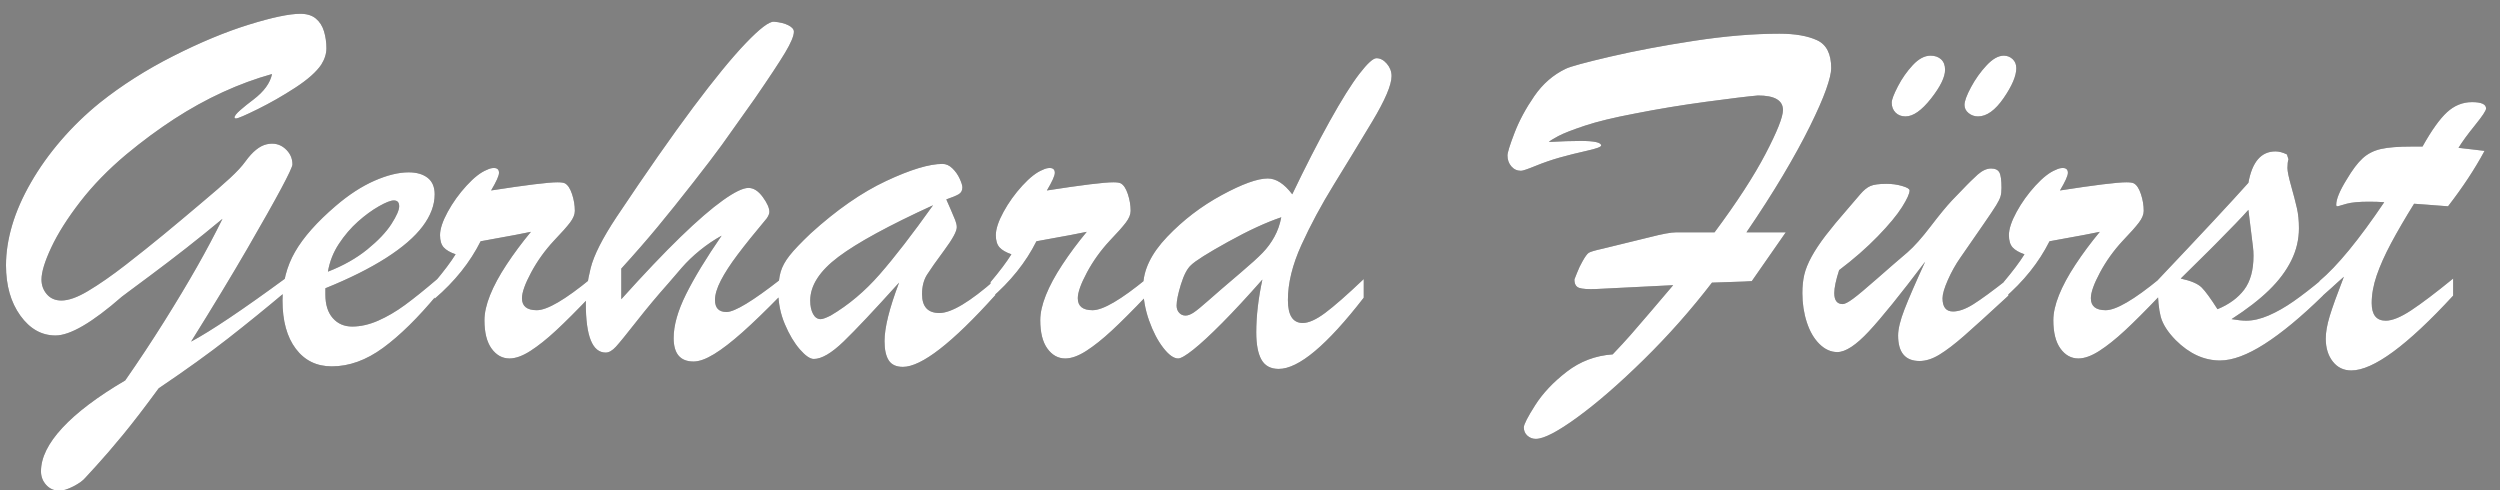 <?xml version="1.0" encoding="UTF-8"?>
<svg width="153px" height="30px" viewBox="0 0 153 30" version="1.1" xmlns="http://www.w3.org/2000/svg" xmlns:xlink="http://www.w3.org/1999/xlink">
    <rect x="0" y="0" width="153" height="30" fill="#808080" stroke="none"/>
    <title>GerhardFürst</title>
    <defs>
        <path d="M3.633,30.031 C3.862,30.031 4.148,29.943 4.492,29.766 C4.836,29.589 5.081,29.411 5.227,29.234 C5.237,29.224 5.466,28.974 5.914,28.484 C6.362,27.995 6.893,27.378 7.508,26.633 C8.122,25.888 8.857,24.932 9.711,23.766 C11.378,22.641 12.794,21.622 13.961,20.711 C15.128,19.799 16.305,18.844 17.492,17.844 L17.492,17.844 L17.492,17.016 C14.836,18.964 12.904,20.26 11.695,20.906 C13.06,18.719 14.208,16.82 15.141,15.211 C16.073,13.602 16.766,12.372 17.219,11.523 C17.672,10.674 17.898,10.188 17.898,10.062 C17.898,9.677 17.745,9.352 17.438,9.086 C17.13,8.82 16.76,8.734 16.328,8.828 C15.896,8.922 15.461,9.271 15.023,9.875 C14.815,10.167 14.5,10.508 14.078,10.898 C13.656,11.289 13.065,11.802 12.305,12.438 C11.482,13.135 10.716,13.776 10.008,14.359 C9.299,14.943 8.526,15.56 7.688,16.211 C6.849,16.862 6.081,17.396 5.383,17.812 C4.737,18.198 4.195,18.391 3.758,18.391 C3.383,18.391 3.086,18.263 2.867,18.008 C2.648,17.753 2.539,17.453 2.539,17.109 C2.539,16.651 2.74,15.995 3.141,15.141 C3.542,14.286 4.13,13.357 4.906,12.352 C5.682,11.346 6.622,10.38 7.727,9.453 C8.706,8.641 9.685,7.917 10.664,7.281 C11.643,6.646 12.633,6.099 13.633,5.641 C14.633,5.182 15.638,4.812 16.648,4.531 C16.534,5.083 16.154,5.604 15.508,6.094 C15.216,6.312 14.951,6.526 14.711,6.734 C14.471,6.943 14.352,7.094 14.352,7.188 C14.352,7.229 14.383,7.25 14.445,7.25 C14.56,7.25 15.003,7.06 15.773,6.68 C16.544,6.299 17.31,5.862 18.07,5.367 C18.831,4.872 19.362,4.401 19.664,3.953 C19.872,3.62 19.977,3.286 19.977,2.953 C19.977,2.589 19.927,2.242 19.828,1.914 C19.729,1.586 19.562,1.326 19.328,1.133 C19.094,0.94 18.779,0.844 18.383,0.844 C17.706,0.844 16.654,1.065 15.227,1.508 C13.799,1.951 12.258,2.591 10.602,3.43 C8.945,4.268 7.451,5.219 6.117,6.281 C5.253,6.979 4.461,7.745 3.742,8.578 C3.023,9.411 2.406,10.276 1.891,11.172 C1.375,12.068 0.992,12.94 0.742,13.789 C0.492,14.638 0.367,15.453 0.367,16.234 C0.367,17.474 0.659,18.5 1.242,19.312 C1.826,20.125 2.544,20.531 3.398,20.531 C4.294,20.531 5.648,19.74 7.461,18.156 C7.586,18.062 7.732,17.953 7.898,17.828 C8.065,17.703 8.503,17.378 9.211,16.852 C9.919,16.326 10.643,15.773 11.383,15.195 C12.122,14.617 12.867,14.016 13.617,13.391 C13.138,14.359 12.615,15.344 12.047,16.344 C11.479,17.344 10.815,18.451 10.055,19.664 C9.294,20.878 8.497,22.083 7.664,23.281 C5.977,24.271 4.695,25.237 3.82,26.18 C2.945,27.122 2.508,28.01 2.508,28.844 C2.508,29.167 2.615,29.445 2.828,29.68 C3.042,29.914 3.31,30.031 3.633,30.031 Z M20.305,22.422 C21.367,22.422 22.414,22.044 23.445,21.289 C24.477,20.534 25.581,19.448 26.758,18.031 L26.758,18.031 L26.758,17.078 C25.977,17.745 25.315,18.276 24.773,18.672 C24.232,19.068 23.688,19.385 23.141,19.625 C22.594,19.865 22.065,19.984 21.555,19.984 C21.065,19.984 20.669,19.812 20.367,19.469 C20.065,19.125 19.914,18.646 19.914,18.031 L19.914,18.031 L19.914,17.641 C21.383,17.047 22.62,16.43 23.625,15.789 C24.63,15.148 25.378,14.503 25.867,13.852 C26.357,13.201 26.602,12.547 26.602,11.891 C26.602,11.443 26.458,11.107 26.172,10.883 C25.885,10.659 25.497,10.547 25.008,10.547 C24.393,10.547 23.695,10.719 22.914,11.062 C22.133,11.406 21.346,11.917 20.555,12.594 C19.398,13.583 18.565,14.523 18.055,15.414 C17.544,16.305 17.289,17.297 17.289,18.391 C17.289,19.641 17.56,20.625 18.102,21.344 C18.643,22.062 19.378,22.422 20.305,22.422 Z M20.07,16.625 C20.174,16.01 20.398,15.443 20.742,14.922 C21.086,14.401 21.474,13.948 21.906,13.562 C22.339,13.177 22.766,12.865 23.188,12.625 C23.609,12.385 23.914,12.266 24.102,12.266 C24.32,12.266 24.43,12.385 24.43,12.625 C24.43,12.854 24.271,13.216 23.953,13.711 C23.635,14.206 23.143,14.724 22.477,15.266 C21.81,15.807 21.008,16.26 20.07,16.625 Z M31.18,21.938 C31.555,21.938 31.982,21.784 32.461,21.477 C32.94,21.169 33.461,20.755 34.023,20.234 C34.586,19.714 35.299,19 36.164,18.094 L36.164,18.094 L36.164,17.047 C34.591,18.339 33.487,18.984 32.852,18.984 C32.247,18.984 31.945,18.74 31.945,18.25 C31.945,17.896 32.133,17.37 32.508,16.672 C32.883,15.974 33.346,15.328 33.898,14.734 C34.367,14.245 34.698,13.872 34.891,13.617 C35.083,13.362 35.18,13.125 35.18,12.906 C35.18,12.562 35.122,12.219 35.008,11.875 C34.893,11.531 34.747,11.312 34.57,11.219 C34.487,11.177 34.336,11.156 34.117,11.156 C33.555,11.156 32.201,11.323 30.055,11.656 C30.378,11.115 30.539,10.755 30.539,10.578 C30.539,10.38 30.435,10.281 30.227,10.281 C30.091,10.281 29.951,10.318 29.805,10.391 C29.43,10.536 29.013,10.859 28.555,11.359 C28.096,11.859 27.711,12.396 27.398,12.969 C27.086,13.542 26.93,14.016 26.93,14.391 C26.93,14.724 27.005,14.974 27.156,15.141 C27.307,15.307 27.549,15.448 27.883,15.562 C27.591,16.031 27.164,16.599 26.602,17.266 L26.602,17.266 L26.602,18.281 C27.831,17.229 28.768,16.057 29.414,14.766 C29.633,14.724 29.945,14.667 30.352,14.594 C30.758,14.521 31.143,14.451 31.508,14.383 C31.872,14.315 32.201,14.25 32.492,14.188 C31.94,14.854 31.443,15.523 31,16.195 C30.557,16.867 30.221,17.49 29.992,18.062 C29.763,18.635 29.648,19.146 29.648,19.594 C29.648,20.354 29.794,20.935 30.086,21.336 C30.378,21.737 30.742,21.938 31.18,21.938 Z M42.445,22.125 C42.789,22.125 43.208,21.974 43.703,21.672 C44.198,21.37 44.776,20.924 45.438,20.336 C46.099,19.747 46.883,18.99 47.789,18.062 L47.789,18.062 L47.789,17.078 C46.07,18.422 44.961,19.094 44.461,19.094 C43.992,19.094 43.758,18.849 43.758,18.359 C43.758,18.026 43.878,17.628 44.117,17.164 C44.357,16.701 44.698,16.174 45.141,15.586 C45.583,14.997 46.18,14.255 46.93,13.359 C47.034,13.203 47.086,13.073 47.086,12.969 C47.086,12.729 46.951,12.424 46.68,12.055 C46.409,11.685 46.117,11.5 45.805,11.5 C45.471,11.5 44.951,11.753 44.242,12.258 C43.534,12.763 42.669,13.51 41.648,14.5 C40.628,15.49 39.419,16.76 38.023,18.312 L38.023,18.312 L38.023,16.438 C38.857,15.521 39.599,14.669 40.25,13.883 C40.901,13.096 41.62,12.201 42.406,11.195 C43.193,10.19 43.784,9.414 44.18,8.867 C44.576,8.32 45.247,7.375 46.195,6.031 C47.07,4.76 47.688,3.826 48.047,3.227 C48.406,2.628 48.586,2.198 48.586,1.938 C48.586,1.792 48.474,1.661 48.25,1.547 C48.026,1.432 47.732,1.359 47.367,1.328 C47.076,1.307 46.503,1.742 45.648,2.633 C44.794,3.523 43.719,4.836 42.422,6.57 C41.125,8.305 39.565,10.536 37.742,13.266 C36.878,14.568 36.346,15.615 36.148,16.406 C35.951,17.198 35.852,17.922 35.852,18.578 C35.852,20.578 36.258,21.578 37.07,21.578 C37.268,21.578 37.477,21.458 37.695,21.219 C37.914,20.979 38.336,20.461 38.961,19.664 C39.586,18.867 40.237,18.089 40.914,17.328 C41.133,17.068 41.404,16.753 41.727,16.383 C42.049,16.013 42.419,15.659 42.836,15.32 C43.253,14.982 43.695,14.682 44.164,14.422 C43.216,15.797 42.49,16.992 41.984,18.008 C41.479,19.023 41.227,19.917 41.227,20.688 C41.227,21.646 41.633,22.125 42.445,22.125 Z M55.258,22.453 C56.393,22.453 58.279,20.99 60.914,18.062 L60.914,18.062 L60.914,17.109 C59.362,18.474 58.221,19.156 57.492,19.156 C56.784,19.156 56.43,18.771 56.43,18 C56.43,17.531 56.531,17.135 56.734,16.812 C56.938,16.49 57.292,15.987 57.797,15.305 C58.302,14.622 58.555,14.156 58.555,13.906 C58.555,13.781 58.523,13.638 58.461,13.477 C58.398,13.315 58.31,13.104 58.195,12.844 C58.081,12.583 57.987,12.37 57.914,12.203 C58.279,12.078 58.534,11.971 58.68,11.883 C58.826,11.794 58.898,11.656 58.898,11.469 C58.898,11.354 58.844,11.177 58.734,10.938 C58.625,10.698 58.477,10.487 58.289,10.305 C58.102,10.122 57.898,10.031 57.68,10.031 C56.867,10.031 55.716,10.38 54.227,11.078 C52.737,11.776 51.201,12.844 49.617,14.281 C49.023,14.844 48.591,15.297 48.32,15.641 C48.049,15.984 47.867,16.32 47.773,16.648 C47.68,16.977 47.633,17.385 47.633,17.875 C47.633,18.552 47.766,19.206 48.031,19.836 C48.297,20.466 48.602,20.979 48.945,21.375 C49.289,21.771 49.576,21.969 49.805,21.969 C50.284,21.969 50.893,21.612 51.633,20.898 C52.372,20.185 53.503,18.984 55.023,17.297 C54.43,18.859 54.133,20.052 54.133,20.875 C54.133,21.396 54.219,21.789 54.391,22.055 C54.562,22.32 54.852,22.453 55.258,22.453 Z M50.227,19.531 C50.029,19.531 49.872,19.424 49.758,19.211 C49.643,18.997 49.586,18.724 49.586,18.391 C49.586,17.474 50.161,16.583 51.312,15.719 C52.464,14.854 54.393,13.802 57.102,12.562 C55.831,14.344 54.742,15.753 53.836,16.789 C52.93,17.826 51.93,18.667 50.836,19.312 C50.544,19.458 50.341,19.531 50.227,19.531 Z M65.195,21.938 C65.57,21.938 65.997,21.784 66.477,21.477 C66.956,21.169 67.477,20.755 68.039,20.234 C68.602,19.714 69.315,19 70.18,18.094 L70.18,18.094 L70.18,17.047 C68.607,18.339 67.503,18.984 66.867,18.984 C66.263,18.984 65.961,18.74 65.961,18.25 C65.961,17.896 66.148,17.37 66.523,16.672 C66.898,15.974 67.362,15.328 67.914,14.734 C68.383,14.245 68.714,13.872 68.906,13.617 C69.099,13.362 69.195,13.125 69.195,12.906 C69.195,12.562 69.138,12.219 69.023,11.875 C68.909,11.531 68.763,11.312 68.586,11.219 C68.503,11.177 68.352,11.156 68.133,11.156 C67.57,11.156 66.216,11.323 64.07,11.656 C64.393,11.115 64.555,10.755 64.555,10.578 C64.555,10.38 64.451,10.281 64.242,10.281 C64.107,10.281 63.966,10.318 63.82,10.391 C63.445,10.536 63.029,10.859 62.57,11.359 C62.112,11.859 61.727,12.396 61.414,12.969 C61.102,13.542 60.945,14.016 60.945,14.391 C60.945,14.724 61.021,14.974 61.172,15.141 C61.323,15.307 61.565,15.448 61.898,15.562 C61.607,16.031 61.18,16.599 60.617,17.266 L60.617,17.266 L60.617,18.281 C61.846,17.229 62.784,16.057 63.43,14.766 C63.648,14.724 63.961,14.667 64.367,14.594 C64.773,14.521 65.159,14.451 65.523,14.383 C65.888,14.315 66.216,14.25 66.508,14.188 C65.956,14.854 65.458,15.523 65.016,16.195 C64.573,16.867 64.237,17.49 64.008,18.062 C63.779,18.635 63.664,19.146 63.664,19.594 C63.664,20.354 63.81,20.935 64.102,21.336 C64.393,21.737 64.758,21.938 65.195,21.938 Z M78.258,22.578 C79.477,22.578 81.211,21.125 83.461,18.219 L83.461,18.219 L83.461,17.078 C82.44,18.047 81.654,18.737 81.102,19.148 C80.549,19.56 80.091,19.766 79.727,19.766 C79.122,19.766 78.82,19.297 78.82,18.359 C78.82,17.328 79.096,16.206 79.648,14.992 C80.201,13.779 80.862,12.547 81.633,11.297 C82.404,10.047 83.185,8.763 83.977,7.445 C84.768,6.128 85.164,5.198 85.164,4.656 C85.164,4.375 85.068,4.122 84.875,3.898 C84.682,3.674 84.471,3.562 84.242,3.562 C84.034,3.562 83.685,3.88 83.195,4.516 C82.706,5.151 82.099,6.12 81.375,7.422 C80.651,8.724 79.888,10.214 79.086,11.891 C78.596,11.245 78.096,10.922 77.586,10.922 C76.961,10.922 76.023,11.26 74.773,11.938 C73.523,12.615 72.409,13.466 71.43,14.492 C70.451,15.518 69.961,16.536 69.961,17.547 C69.961,18.245 70.081,18.932 70.32,19.609 C70.56,20.286 70.849,20.844 71.188,21.281 C71.526,21.719 71.831,21.938 72.102,21.938 C72.268,21.938 72.578,21.758 73.031,21.398 C73.484,21.039 74.073,20.495 74.797,19.766 C75.521,19.036 76.341,18.151 77.258,17.109 C77.008,18.266 76.883,19.344 76.883,20.344 C76.883,21.083 76.99,21.641 77.203,22.016 C77.417,22.391 77.768,22.578 78.258,22.578 Z M72.555,19.312 C72.398,19.312 72.268,19.255 72.164,19.141 C72.06,19.026 72.008,18.88 72.008,18.703 C72.008,18.411 72.096,17.979 72.273,17.406 C72.451,16.833 72.654,16.443 72.883,16.234 C73.143,15.974 73.898,15.497 75.148,14.805 C76.398,14.112 77.487,13.609 78.414,13.297 C78.331,13.734 78.19,14.133 77.992,14.492 C77.794,14.852 77.555,15.177 77.273,15.469 C76.992,15.76 76.547,16.164 75.938,16.68 C75.328,17.195 74.935,17.531 74.758,17.688 C74.633,17.792 74.365,18.026 73.953,18.391 C73.542,18.755 73.242,19 73.055,19.125 C72.867,19.25 72.701,19.312 72.555,19.312 Z M93.992,26.859 C94.482,26.859 95.333,26.417 96.547,25.531 C97.76,24.646 99.115,23.469 100.609,22 C102.104,20.531 103.492,18.964 104.773,17.297 C105.273,17.276 105.734,17.26 106.156,17.25 C106.578,17.24 106.93,17.224 107.211,17.203 L107.211,17.203 L109.289,14.219 L106.883,14.219 C107.716,13 108.458,11.844 109.109,10.75 C109.76,9.656 110.312,8.651 110.766,7.734 C111.219,6.818 111.549,6.065 111.758,5.477 C111.966,4.888 112.07,4.453 112.07,4.172 C112.07,3.297 111.781,2.727 111.203,2.461 C110.625,2.195 109.857,2.062 108.898,2.062 C107.315,2.062 105.57,2.208 103.664,2.5 C101.758,2.792 100.047,3.115 98.531,3.469 C97.016,3.823 96.117,4.068 95.836,4.203 C95.065,4.568 94.419,5.128 93.898,5.883 C93.378,6.638 92.974,7.388 92.688,8.133 C92.401,8.878 92.258,9.339 92.258,9.516 C92.258,9.776 92.336,9.997 92.492,10.18 C92.648,10.362 92.846,10.453 93.086,10.453 C93.19,10.453 93.484,10.354 93.969,10.156 C94.453,9.958 94.951,9.786 95.461,9.641 C95.982,9.495 96.534,9.357 97.117,9.227 C97.701,9.096 97.992,8.99 97.992,8.906 C97.992,8.719 97.576,8.625 96.742,8.625 C96.211,8.625 95.56,8.646 94.789,8.688 C94.862,8.615 95.055,8.495 95.367,8.328 C95.68,8.161 96.219,7.951 96.984,7.695 C97.75,7.44 98.768,7.193 100.039,6.953 C101.456,6.672 102.919,6.43 104.43,6.227 C105.94,6.023 106.992,5.896 107.586,5.844 C108.607,5.844 109.117,6.141 109.117,6.734 C109.117,7.161 108.76,8.057 108.047,9.422 C107.333,10.786 106.294,12.385 104.93,14.219 L104.93,14.219 L102.57,14.219 C102.268,14.219 101.732,14.318 100.961,14.516 L100.961,14.516 L98.086,15.219 C97.617,15.323 97.333,15.406 97.234,15.469 C97.135,15.531 97.003,15.714 96.836,16.016 C96.721,16.214 96.612,16.445 96.508,16.711 C96.448,16.863 96.406,16.971 96.38,17.036 L96.355,17.101 L96.355,17.101 C96.353,17.377 96.448,17.549 96.641,17.617 C96.833,17.685 97.185,17.708 97.695,17.688 L97.695,17.688 L102.398,17.453 C102.096,17.807 101.664,18.315 101.102,18.977 L100.919,19.191 C100.444,19.748 100.07,20.182 99.797,20.492 C99.49,20.841 99.122,21.24 98.695,21.688 C97.643,21.76 96.706,22.115 95.883,22.75 C95.06,23.385 94.417,24.068 93.953,24.797 C93.49,25.526 93.258,25.979 93.258,26.156 C93.258,26.365 93.331,26.534 93.477,26.664 C93.622,26.794 93.794,26.859 93.992,26.859 Z M116.617,7.125 C117.086,7.125 117.607,6.76 118.18,6.031 C118.753,5.302 119.039,4.714 119.039,4.266 C119.039,3.995 118.958,3.784 118.797,3.633 C118.635,3.482 118.419,3.406 118.148,3.406 C117.784,3.406 117.422,3.599 117.062,3.984 C116.703,4.37 116.398,4.805 116.148,5.289 C115.898,5.773 115.773,6.104 115.773,6.281 C115.773,6.531 115.852,6.734 116.008,6.891 C116.164,7.047 116.367,7.125 116.617,7.125 Z M121.055,7.125 C121.586,7.125 122.109,6.75 122.625,6 C123.141,5.25 123.398,4.641 123.398,4.172 C123.398,3.943 123.323,3.758 123.172,3.617 C123.021,3.477 122.841,3.406 122.633,3.406 C122.299,3.406 121.948,3.604 121.578,4 C121.208,4.396 120.891,4.841 120.625,5.336 C120.359,5.831 120.227,6.193 120.227,6.422 C120.227,6.62 120.31,6.786 120.477,6.922 C120.643,7.057 120.836,7.125 121.055,7.125 Z M117.477,22.094 C117.862,22.094 118.268,21.964 118.695,21.703 C119.122,21.443 119.628,21.057 120.211,20.547 C120.794,20.036 121.695,19.219 122.914,18.094 L122.914,18.094 L122.914,17.047 C121.945,17.807 121.227,18.333 120.758,18.625 C120.289,18.917 119.878,19.062 119.523,19.062 C119.096,19.062 118.883,18.792 118.883,18.25 C118.883,18 118.992,17.628 119.211,17.133 C119.43,16.638 119.685,16.182 119.977,15.766 C120.518,14.984 120.987,14.307 121.383,13.734 C121.779,13.161 122.042,12.768 122.172,12.555 C122.302,12.341 122.388,12.167 122.43,12.031 C122.471,11.896 122.492,11.719 122.492,11.5 C122.492,11.021 122.448,10.703 122.359,10.547 C122.271,10.391 122.102,10.312 121.852,10.312 C121.591,10.312 121.32,10.435 121.039,10.68 C120.931,10.774 120.787,10.91 120.606,11.088 L120.372,11.322 C120.12,11.576 119.817,11.891 119.461,12.266 C119.128,12.62 118.693,13.148 118.156,13.852 C117.62,14.555 117.148,15.083 116.742,15.438 C116.19,15.906 115.568,16.445 114.875,17.055 C114.182,17.664 113.69,18.076 113.398,18.289 C113.107,18.503 112.898,18.609 112.773,18.609 C112.43,18.609 112.258,18.385 112.258,17.938 C112.258,17.615 112.357,17.146 112.555,16.531 C113.451,15.854 114.24,15.164 114.922,14.461 C115.604,13.758 116.099,13.161 116.406,12.672 C116.714,12.182 116.867,11.844 116.867,11.656 C116.867,11.562 116.716,11.471 116.414,11.383 C116.112,11.294 115.794,11.25 115.461,11.25 C115.003,11.25 114.672,11.294 114.469,11.383 C114.266,11.471 114.057,11.641 113.844,11.891 C113.63,12.141 113.367,12.448 113.055,12.812 C112.534,13.406 112.094,13.938 111.734,14.406 C111.375,14.875 111.086,15.31 110.867,15.711 C110.648,16.112 110.5,16.479 110.422,16.812 C110.344,17.146 110.305,17.521 110.305,17.938 C110.305,18.573 110.396,19.169 110.578,19.727 C110.76,20.284 111.018,20.727 111.352,21.055 C111.685,21.383 112.049,21.547 112.445,21.547 C112.945,21.547 113.589,21.125 114.375,20.281 C115.161,19.438 116.31,18.016 117.82,16.016 C117.237,17.286 116.815,18.258 116.555,18.93 C116.294,19.602 116.164,20.135 116.164,20.531 C116.164,21.573 116.602,22.094 117.477,22.094 Z M127.195,21.938 C127.57,21.938 127.997,21.784 128.477,21.477 C128.956,21.169 129.477,20.755 130.039,20.234 C130.602,19.714 131.315,19 132.18,18.094 L132.18,18.094 L132.18,17.047 C130.607,18.339 129.503,18.984 128.867,18.984 C128.263,18.984 127.961,18.74 127.961,18.25 C127.961,17.896 128.148,17.37 128.523,16.672 C128.898,15.974 129.362,15.328 129.914,14.734 C130.383,14.245 130.714,13.872 130.906,13.617 C131.099,13.362 131.195,13.125 131.195,12.906 C131.195,12.562 131.138,12.219 131.023,11.875 C130.909,11.531 130.763,11.312 130.586,11.219 C130.503,11.177 130.352,11.156 130.133,11.156 C129.57,11.156 128.216,11.323 126.07,11.656 C126.393,11.115 126.555,10.755 126.555,10.578 C126.555,10.38 126.451,10.281 126.242,10.281 C126.107,10.281 125.966,10.318 125.82,10.391 C125.445,10.536 125.029,10.859 124.57,11.359 C124.112,11.859 123.727,12.396 123.414,12.969 C123.102,13.542 122.945,14.016 122.945,14.391 C122.945,14.724 123.021,14.974 123.172,15.141 C123.323,15.307 123.565,15.448 123.898,15.562 C123.607,16.031 123.18,16.599 122.617,17.266 L122.617,17.266 L122.617,18.281 C123.846,17.229 124.784,16.057 125.43,14.766 C125.648,14.724 125.961,14.667 126.367,14.594 C126.773,14.521 127.159,14.451 127.523,14.383 C127.888,14.315 128.216,14.25 128.508,14.188 C127.956,14.854 127.458,15.523 127.016,16.195 C126.573,16.867 126.237,17.49 126.008,18.062 C125.779,18.635 125.664,19.146 125.664,19.594 C125.664,20.354 125.81,20.935 126.102,21.336 C126.393,21.737 126.758,21.938 127.195,21.938 Z M135.867,22.062 C136.628,22.062 137.534,21.727 138.586,21.055 C139.638,20.383 140.831,19.396 142.164,18.094 L142.164,18.094 L142.164,17.047 C141.477,17.62 140.875,18.086 140.359,18.445 C139.844,18.805 139.339,19.091 138.844,19.305 C138.349,19.518 137.888,19.625 137.461,19.625 C137.242,19.625 136.945,19.594 136.57,19.531 C137.508,18.927 138.273,18.336 138.867,17.758 C139.461,17.18 139.914,16.576 140.227,15.945 C140.539,15.315 140.695,14.656 140.695,13.969 C140.695,13.51 140.654,13.099 140.57,12.734 C140.487,12.37 140.37,11.919 140.219,11.383 C140.068,10.846 139.992,10.479 139.992,10.281 C139.992,10.052 140.013,9.875 140.055,9.75 L140.055,9.75 L139.961,9.453 C139.711,9.328 139.477,9.266 139.258,9.266 C138.383,9.266 137.831,9.906 137.602,11.188 C136.591,12.323 134.742,14.307 132.055,17.141 L132.055,17.141 L132.055,17.516 C132.055,18.297 132.115,18.917 132.234,19.375 C132.354,19.833 132.659,20.312 133.148,20.812 C133.982,21.646 134.888,22.062 135.867,22.062 Z M135.711,18.922 C135.294,18.266 134.971,17.823 134.742,17.594 C134.513,17.365 134.086,17.182 133.461,17.047 C134.105,16.416 134.68,15.847 135.188,15.341 L135.606,14.922 C136.543,13.98 137.208,13.288 137.602,12.844 L137.602,12.844 L137.883,15.125 C137.893,15.208 137.901,15.292 137.906,15.375 C137.911,15.458 137.914,15.552 137.914,15.656 C137.914,16.531 137.724,17.221 137.344,17.727 C136.964,18.232 136.419,18.63 135.711,18.922 Z M143.898,22.672 C145.242,22.672 147.32,21.146 150.133,18.094 L150.133,18.094 L150.133,17.047 C149.06,17.922 148.203,18.57 147.562,18.992 C146.922,19.414 146.404,19.625 146.008,19.625 C145.435,19.625 145.148,19.266 145.148,18.547 C145.148,18.016 145.25,17.453 145.453,16.859 C145.656,16.266 145.948,15.612 146.328,14.898 C146.708,14.185 147.18,13.375 147.742,12.469 C148.034,12.49 148.281,12.508 148.484,12.523 C148.688,12.539 148.888,12.555 149.086,12.57 C149.284,12.586 149.529,12.604 149.82,12.625 C150.716,11.469 151.461,10.339 152.055,9.234 C151.898,9.214 151.682,9.188 151.406,9.156 C151.13,9.125 150.815,9.089 150.461,9.047 C150.69,8.672 151.029,8.208 151.477,7.656 C151.924,7.104 152.148,6.766 152.148,6.641 C152.148,6.38 151.862,6.25 151.289,6.25 C150.716,6.25 150.206,6.456 149.758,6.867 C149.31,7.279 148.81,7.979 148.258,8.969 L148.258,8.969 L147.586,8.969 C146.784,8.969 146.161,9.018 145.719,9.117 C145.276,9.216 144.901,9.406 144.594,9.688 C144.286,9.969 143.961,10.401 143.617,10.984 C143.19,11.672 142.977,12.188 142.977,12.531 C142.977,12.594 142.997,12.625 143.039,12.625 C143.081,12.625 143.156,12.607 143.266,12.57 C143.375,12.534 143.492,12.5 143.617,12.469 C143.919,12.385 144.378,12.344 144.992,12.344 C145.18,12.344 145.341,12.346 145.477,12.352 C145.612,12.357 145.758,12.365 145.914,12.375 C144.362,14.677 143.039,16.286 141.945,17.203 L141.945,17.203 L141.945,18.281 C142.07,18.167 142.195,18.055 142.32,17.945 C142.445,17.836 142.562,17.732 142.672,17.633 C142.781,17.534 142.901,17.424 143.031,17.305 C143.161,17.185 143.299,17.062 143.445,16.938 C143.029,18.01 142.74,18.812 142.578,19.344 C142.417,19.875 142.336,20.333 142.336,20.719 C142.336,21.292 142.479,21.76 142.766,22.125 C143.052,22.49 143.43,22.672 143.898,22.672 Z" id="path-1"></path>
    </defs>
    <g id="Page-1" stroke="none" stroke-width="1" fill="none" fill-rule="evenodd">
        <g id="GerhardFürst" fill-rule="nonzero">
            <use fill="#393939" xlink:href="#path-1"></use>
            <use fill="#FFFFFF" xlink:href="#path-1"></use>
        </g>
    </g>
</svg>